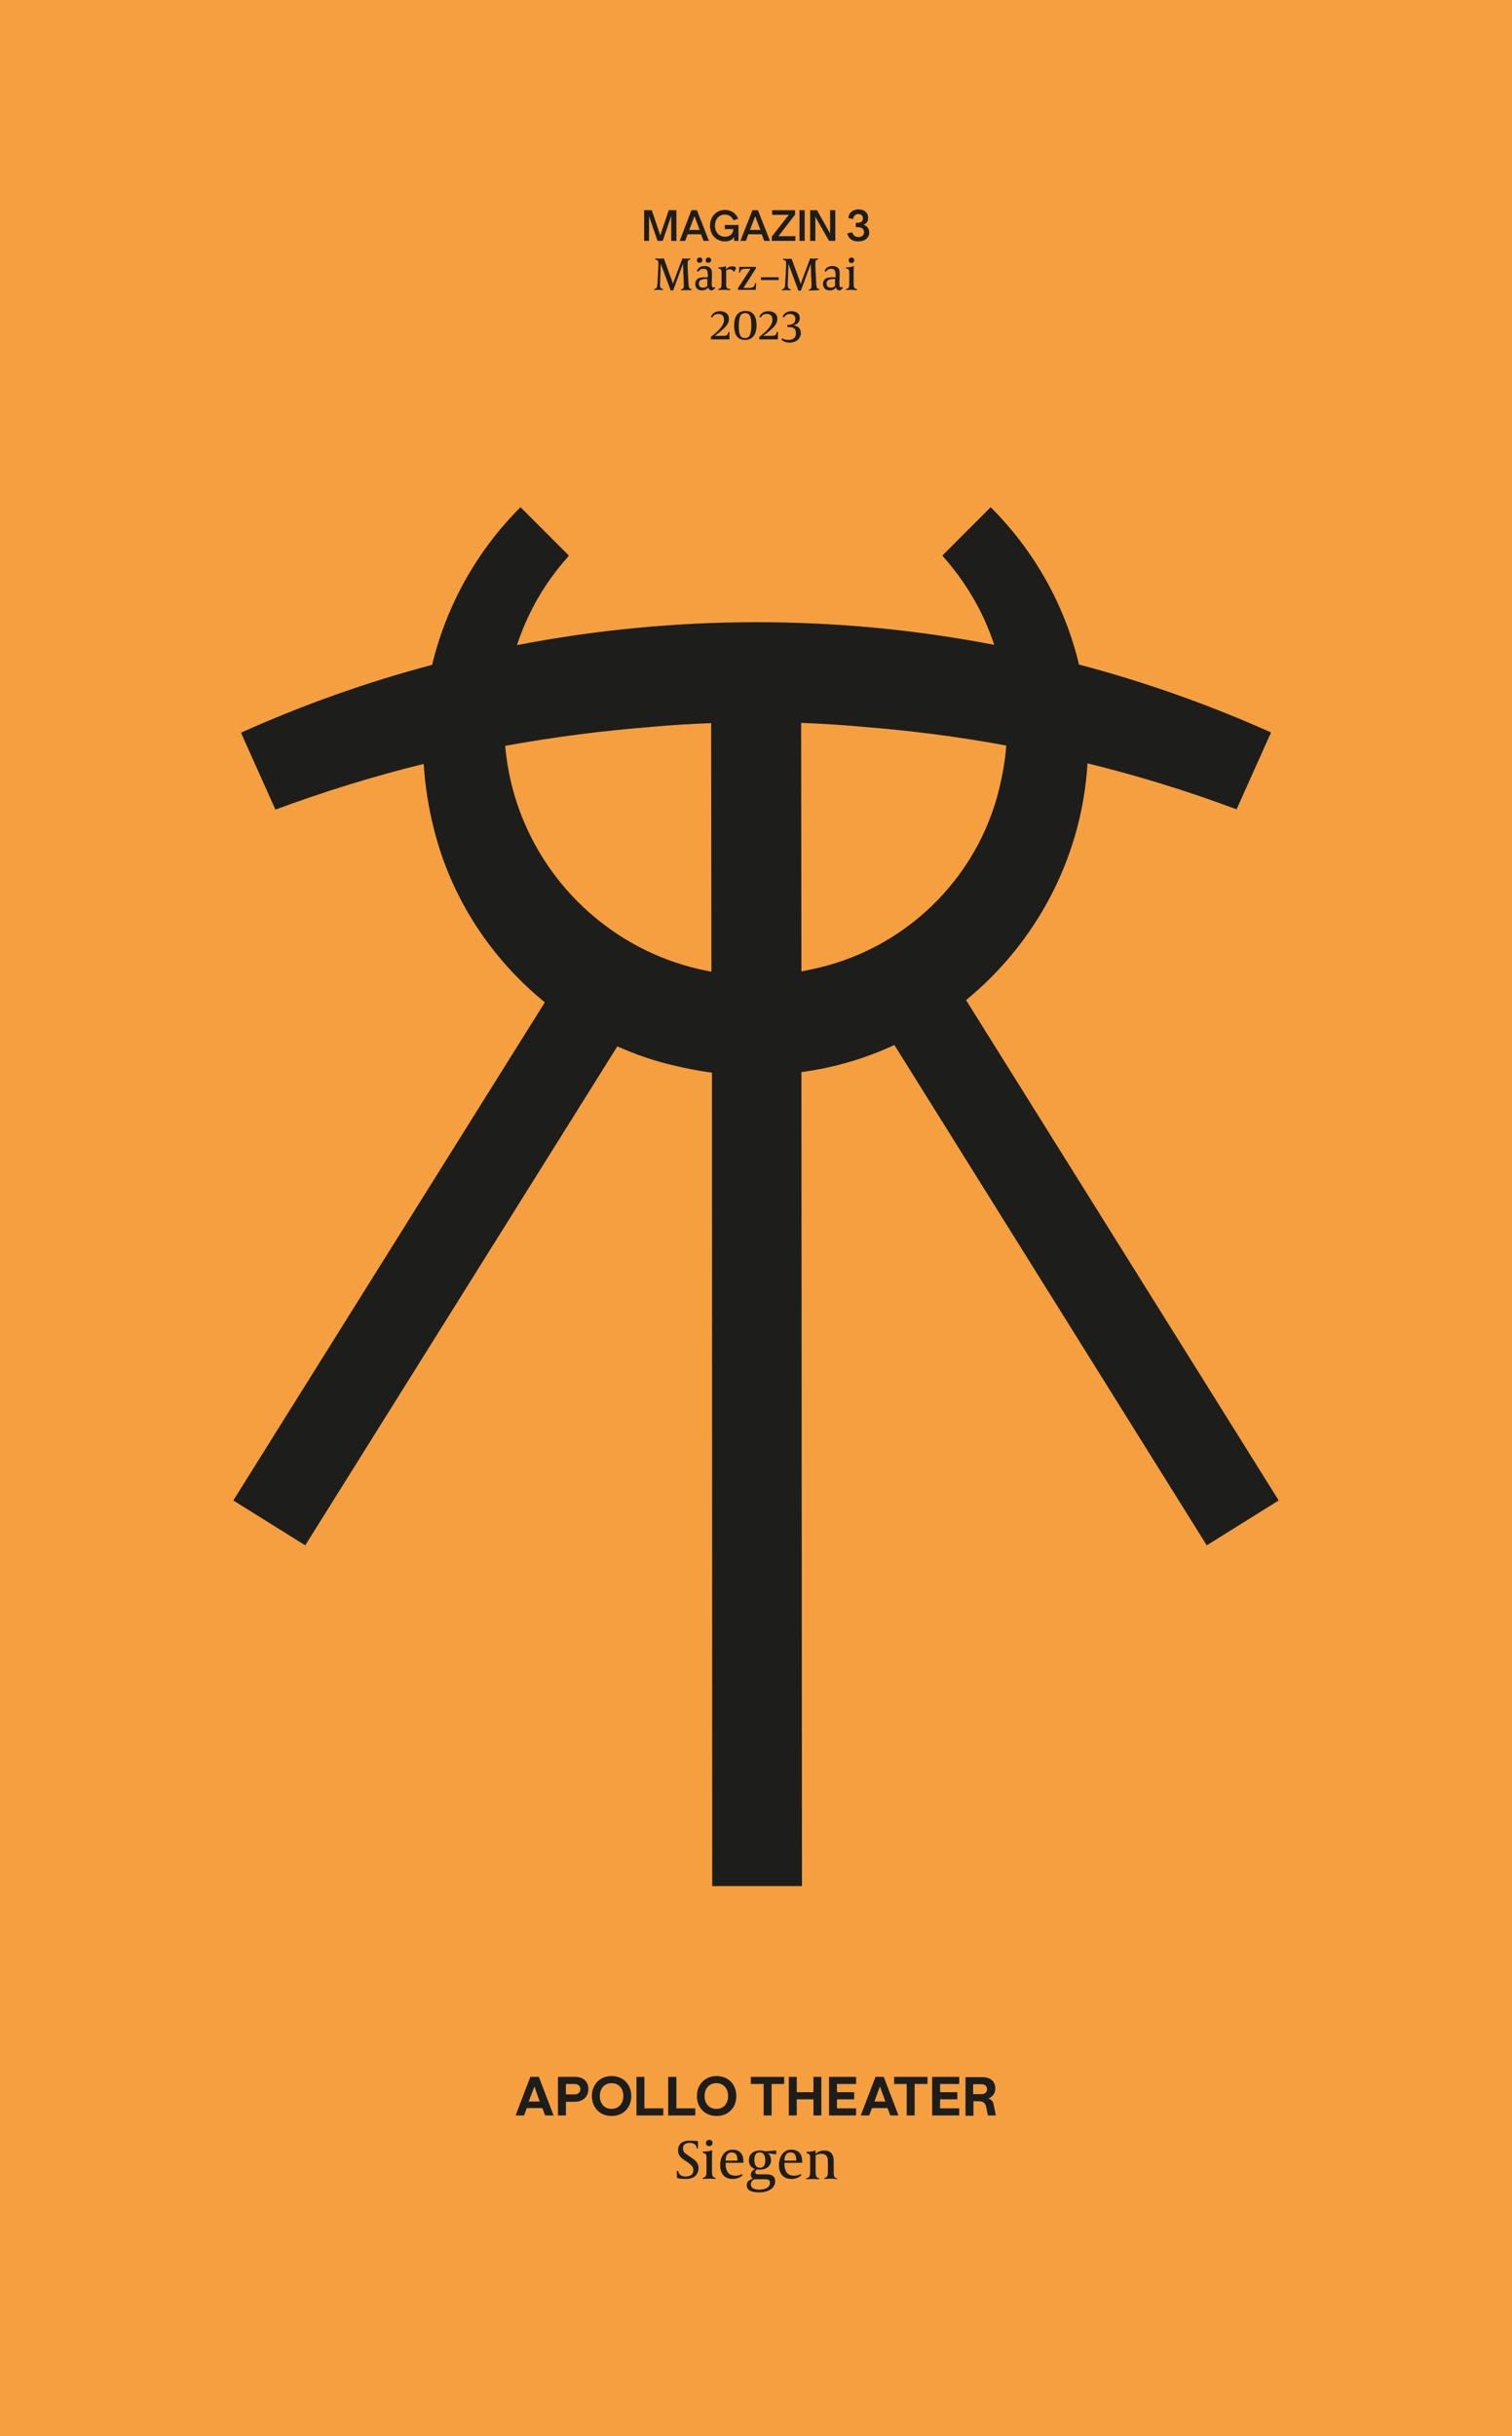 <?xml version="1.0" encoding="utf-8"?>
<!-- Generator: Adobe Illustrator 26.3.1, SVG Export Plug-In . SVG Version: 6.00 Build 0)  -->
<svg version="1.1" id="Ebene_1" xmlns="http://www.w3.org/2000/svg" xmlns:xlink="http://www.w3.org/1999/xlink" x="0px" y="0px"
	 viewBox="0 0 552.8 890.1" style="enable-background:new 0 0 552.8 890.1;" xml:space="preserve">
<style type="text/css">
	.st0{clip-path:url(#SVGID_00000142134423355748325290000005629056570560243603_);fill:#FDEF6F;}
	.st1{clip-path:url(#SVGID_00000142134423355748325290000005629056570560243603_);}
	.st2{clip-path:url(#SVGID_00000160174485015363862350000015622076253824340645_);fill:#1D1D1B;}
	.st3{opacity:0.25;clip-path:url(#SVGID_00000149358240255338808630000008097094403305168007_);}
	.st4{opacity:0.5;clip-path:url(#SVGID_00000083777329216082632450000014841986901024953764_);}
	.st5{opacity:0.5;clip-path:url(#SVGID_00000037677556939711604880000008411473045474252698_);}
	.st6{clip-path:url(#SVGID_00000142134423355748325290000005629056570560243603_);fill:#1D1D1B;}
	.st7{clip-path:url(#SVGID_00000119109336724628072080000008314029184625503635_);fill:#1D1D1B;}
	.st8{clip-path:url(#SVGID_00000156555251012318476420000015132137797878791082_);fill:#A4BDE4;}
	.st9{clip-path:url(#SVGID_00000156555251012318476420000015132137797878791082_);}
	.st10{clip-path:url(#SVGID_00000037689282125209236040000007683812487389227966_);fill:#1D1D1B;}
	.st11{opacity:0.25;clip-path:url(#SVGID_00000023260325824567104600000013885125152940477588_);}
	.st12{opacity:0.5;clip-path:url(#SVGID_00000072991651810272329600000002631817102962278022_);}
	.st13{opacity:0.5;clip-path:url(#SVGID_00000071533738310365393710000011521994424741975965_);}
	.st14{clip-path:url(#SVGID_00000070117052900160688860000000803306167035860905_);fill:#1D1D1B;}
	.st15{clip-path:url(#SVGID_00000156555251012318476420000015132137797878791082_);fill:#1D1D1B;}
	.st16{clip-path:url(#SVGID_00000145757611107358469820000009803384940763067794_);fill:#1D1D1B;}
	.st17{clip-path:url(#SVGID_00000018226689443455742780000007996509470130221463_);fill:#F59F40;}
	.st18{clip-path:url(#SVGID_00000018226689443455742780000007996509470130221463_);}
	.st19{clip-path:url(#SVGID_00000173865845390961760670000004896625998333912225_);fill:#1D1D1B;}
	.st20{opacity:0.25;clip-path:url(#SVGID_00000041267308613499436460000014527964229199917482_);}
	.st21{opacity:0.5;clip-path:url(#SVGID_00000062165317157480012630000012357019130824045196_);}
	.st22{opacity:0.5;clip-path:url(#SVGID_00000173130458995035861780000017674897906951697815_);}
	.st23{clip-path:url(#SVGID_00000146459244742958886570000003526463514305194895_);fill:#1D1D1B;}
	.st24{clip-path:url(#SVGID_00000018226689443455742780000007996509470130221463_);fill:#1D1D1B;}
	.st25{clip-path:url(#SVGID_00000066493604357891898120000012967396787132790409_);fill:#1D1D1B;}
	.st26{clip-path:url(#SVGID_00000103985294690095362170000002571356229795471537_);fill:#4AB9AB;}
	.st27{clip-path:url(#SVGID_00000103985294690095362170000002571356229795471537_);}
	.st28{clip-path:url(#SVGID_00000100362080944172001550000017888200439929163138_);fill:#1D1D1B;}
	.st29{opacity:0.25;clip-path:url(#SVGID_00000034064268656718743500000003554935456450103211_);}
	.st30{opacity:0.5;clip-path:url(#SVGID_00000133494229286711181310000007674824013765644217_);}
	.st31{opacity:0.5;clip-path:url(#SVGID_00000022541225504352965770000009941348295925119374_);}
	.st32{clip-path:url(#SVGID_00000117665239387783782150000013669446530812113834_);fill:#1D1D1B;}
	.st33{clip-path:url(#SVGID_00000103985294690095362170000002571356229795471537_);fill:#1D1D1B;}
	.st34{clip-path:url(#SVGID_00000052103554164787870510000002060475460798098865_);fill:#1D1D1B;}
</style>
<g>
	<defs>
		<rect id="SVGID_00000060730158784890136080000010628166474539310211_" x="-0.7" y="0" width="554.2" height="890.1"/>
	</defs>
	<clipPath id="SVGID_00000116945385043495096360000005382252819640953017_">
		<use xlink:href="#SVGID_00000060730158784890136080000010628166474539310211_"  style="overflow:visible;"/>
	</clipPath>
	
		<rect x="-0.7" y="0" style="clip-path:url(#SVGID_00000116945385043495096360000005382252819640953017_);fill:#F59F40;" width="554.2" height="890.1"/>
	<g style="clip-path:url(#SVGID_00000116945385043495096360000005382252819640953017_);">
		<defs>
			<rect id="SVGID_00000023274668296566126920000000326983336352937915_" x="11.6" y="108.4" width="529.5" height="672.1"/>
		</defs>
		<clipPath id="SVGID_00000030462866177269819470000007345259949755540874_">
			<use xlink:href="#SVGID_00000023274668296566126920000000326983336352937915_"  style="overflow:visible;"/>
		</clipPath>
		<path style="clip-path:url(#SVGID_00000030462866177269819470000007345259949755540874_);fill:#1D1D1B;" d="M353.2,365.4
			c25.4-20.8,42.3-51.7,44.4-86.5c18.4,4.5,36.6,10.1,54.5,16.8l12.6-28.1c-22.8-10.2-46.3-18.5-70.2-24.8
			c-5.2-21.6-16.2-41.4-32.3-57.5L344.5,203c8.4,9.3,15,20.4,19,32.6c-57.6-11.1-116.9-11-174.5,0.1c4-12.1,10.4-23.1,18.7-32.3
			c0.2-0.2,0.2-0.5,0-0.7l-17.4-17.4c-16.1,16.1-27.1,36-32.3,57.6c-23.8,6.3-47.2,14.6-69.9,24.8l12.6,28.1
			c17.8-6.6,35.9-12.2,54.2-16.7c0.5,7.8,1.7,15.7,3.7,23.6c6.3,25.4,20.9,47.5,40.6,63.5L85.3,548.2l26.3,16.4l114.1-182.3
			c5.9,2.6,11.9,4.8,18.3,6.4c5.5,1.4,10.9,2.5,16.3,3.2l0.1,297.2l32.8,0L293,391.7c12-1.6,23.4-5,34-9.9l114.2,182.8l26.3-16.4
			L353.2,365.4z M260.1,355c-40.5-7.2-71.8-40.9-75.4-82.5c17.6-3.2,35.4-5.5,53.2-6.9c7.3-0.7,14.7-1.1,22.1-1.4l0.1,90.7V355z
			 M302.7,352.7c-3.2,0.9-6.5,1.6-9.7,2.2v-0.2l-0.1-90.6c7.3,0.3,14.6,0.7,22,1.4c17.7,1.4,35.4,3.6,53,6.9
			c-0.5,6.6-1.8,13.4-3.8,20.3C355.3,321.9,331.9,344.6,302.7,352.7"/>
	</g>
	<g style="clip-path:url(#SVGID_00000116945385043495096360000005382252819640953017_);">
		<defs>
			<rect id="SVGID_00000080916504297526993600000001913922414373244858_" x="11.6" y="108.4" width="529.5" height="672.1"/>
		</defs>
		<clipPath id="SVGID_00000071552974502118092000000007895131032333509542_">
			<use xlink:href="#SVGID_00000080916504297526993600000001913922414373244858_"  style="overflow:visible;"/>
		</clipPath>
		<g style="opacity:0.25;clip-path:url(#SVGID_00000071552974502118092000000007895131032333509542_);">
			<g>
				<defs>
					<rect id="SVGID_00000115492754979318022550000002766459257164037560_" x="504" y="346.2" width="37.1" height="434.3"/>
				</defs>
				<clipPath id="SVGID_00000013187091208463070460000009015074509806030475_">
					<use xlink:href="#SVGID_00000115492754979318022550000002766459257164037560_"  style="overflow:visible;"/>
				</clipPath>
			</g>
		</g>
		<g style="opacity:0.25;clip-path:url(#SVGID_00000071552974502118092000000007895131032333509542_);">
			<g>
				<defs>
					<rect id="SVGID_00000023258409530402465610000002069225647553880706_" x="466.8" y="346.2" width="37.1" height="434.3"/>
				</defs>
				<clipPath id="SVGID_00000015328946160787074980000012567722460298093234_">
					<use xlink:href="#SVGID_00000023258409530402465610000002069225647553880706_"  style="overflow:visible;"/>
				</clipPath>
			</g>
		</g>
		<g style="opacity:0.25;clip-path:url(#SVGID_00000071552974502118092000000007895131032333509542_);">
			<g>
				<defs>
					<rect id="SVGID_00000029019531006883390830000009621955276310051741_" x="85.4" y="108.3" width="381.4" height="38.4"/>
				</defs>
				<clipPath id="SVGID_00000150813678813950060580000001612713056594535565_">
					<use xlink:href="#SVGID_00000029019531006883390830000009621955276310051741_"  style="overflow:visible;"/>
				</clipPath>
			</g>
		</g>
		<g style="opacity:0.25;clip-path:url(#SVGID_00000071552974502118092000000007895131032333509542_);">
			<g>
				<defs>
					<rect id="SVGID_00000088095673798038999600000015438629649897575323_" x="85.4" y="146.8" width="381.4" height="38.4"/>
				</defs>
				<clipPath id="SVGID_00000122703370883148070590000016305880798852898720_">
					<use xlink:href="#SVGID_00000088095673798038999600000015438629649897575323_"  style="overflow:visible;"/>
				</clipPath>
			</g>
		</g>
		<g style="opacity:0.25;clip-path:url(#SVGID_00000071552974502118092000000007895131032333509542_);">
			<g>
				<defs>
					<rect id="SVGID_00000181054825646523887910000000150467107457952922_" x="85.4" y="688.6" width="381.4" height="36.8"/>
				</defs>
				<clipPath id="SVGID_00000144322925357021204540000015548420449173705131_">
					<use xlink:href="#SVGID_00000181054825646523887910000000150467107457952922_"  style="overflow:visible;"/>
				</clipPath>
			</g>
		</g>
		<g style="opacity:0.25;clip-path:url(#SVGID_00000071552974502118092000000007895131032333509542_);">
			<g>
				<defs>
					<rect id="SVGID_00000163779885195075316210000007677316249313679541_" x="85.4" y="725.4" width="381.4" height="36.8"/>
				</defs>
				<clipPath id="SVGID_00000164499215572740671300000015146992549386850953_">
					<use xlink:href="#SVGID_00000163779885195075316210000007677316249313679541_"  style="overflow:visible;"/>
				</clipPath>
			</g>
		</g>
		<g style="opacity:0.25;clip-path:url(#SVGID_00000071552974502118092000000007895131032333509542_);">
			<g>
				<defs>
					<rect id="SVGID_00000132052556555696582940000002423214187650857881_" x="85.4" y="762.1" width="381.4" height="18.4"/>
				</defs>
				<clipPath id="SVGID_00000079484077912856416560000012622240498374946446_">
					<use xlink:href="#SVGID_00000132052556555696582940000002423214187650857881_"  style="overflow:visible;"/>
				</clipPath>
			</g>
		</g>
		<g style="opacity:0.25;clip-path:url(#SVGID_00000071552974502118092000000007895131032333509542_);">
			<g>
				<defs>
					<rect id="SVGID_00000122693419505050805650000015221174650143480743_" x="85.4" y="355" width="381.4" height="36.8"/>
				</defs>
				<clipPath id="SVGID_00000103266542081993935450000003188502459251845278_">
					<use xlink:href="#SVGID_00000122693419505050805650000015221174650143480743_"  style="overflow:visible;"/>
				</clipPath>
			</g>
		</g>
	</g>
	<g style="clip-path:url(#SVGID_00000116945385043495096360000005382252819640953017_);">
		<defs>
			<rect id="SVGID_00000057832337519104635530000008763645117079391140_" x="11.6" y="108.4" width="529.5" height="672.1"/>
		</defs>
		<clipPath id="SVGID_00000137114980987247758290000017686376507404466579_">
			<use xlink:href="#SVGID_00000057832337519104635530000008763645117079391140_"  style="overflow:visible;"/>
		</clipPath>
		<g style="opacity:0.5;clip-path:url(#SVGID_00000137114980987247758290000017686376507404466579_);">
			<g>
				<defs>
					<rect id="SVGID_00000163064118271952552110000008086906076786343817_" x="469.4" y="689.1" width="9.5" height="91.5"/>
				</defs>
				<clipPath id="SVGID_00000130615403536313939210000016326655601505989272_">
					<use xlink:href="#SVGID_00000163064118271952552110000008086906076786343817_"  style="overflow:visible;"/>
				</clipPath>
			</g>
		</g>
		<g style="opacity:0.5;clip-path:url(#SVGID_00000137114980987247758290000017686376507404466579_);">
			<g>
				<defs>
					<rect id="SVGID_00000077309254113913094350000013048590061108953737_" x="466.8" y="341.5" width="74.3" height="9.5"/>
				</defs>
				<clipPath id="SVGID_00000121990183480038432600000008974824450782694274_">
					<use xlink:href="#SVGID_00000077309254113913094350000013048590061108953737_"  style="overflow:visible;"/>
				</clipPath>
			</g>
		</g>
		<g style="opacity:0.5;clip-path:url(#SVGID_00000137114980987247758290000017686376507404466579_);">
			<g>
				<defs>
					<rect id="SVGID_00000162316389329871272910000008111608567251131832_" x="469.4" y="108.3" width="9.5" height="76.9"/>
				</defs>
				<clipPath id="SVGID_00000029013503436223056820000006773003185368933800_">
					<use xlink:href="#SVGID_00000162316389329871272910000008111608567251131832_"  style="overflow:visible;"/>
				</clipPath>
			</g>
		</g>
	</g>
	<g style="clip-path:url(#SVGID_00000116945385043495096360000005382252819640953017_);">
		<defs>
			<rect id="SVGID_00000161619283476875586030000017302512526938494359_" x="11.6" y="108.4" width="529.5" height="672.1"/>
		</defs>
		<clipPath id="SVGID_00000066496204004577138040000015832261265589741226_">
			<use xlink:href="#SVGID_00000161619283476875586030000017302512526938494359_"  style="overflow:visible;"/>
		</clipPath>
		<g style="opacity:0.5;clip-path:url(#SVGID_00000066496204004577138040000015832261265589741226_);">
			<g>
				<defs>
					<rect id="SVGID_00000116198744076044087150000003935565053345178815_" x="469.4" y="355" width="9.5" height="36.8"/>
				</defs>
				<clipPath id="SVGID_00000147908180556448930150000007402287362767685769_">
					<use xlink:href="#SVGID_00000116198744076044087150000003935565053345178815_"  style="overflow:visible;"/>
				</clipPath>
			</g>
		</g>
	</g>
	<g style="clip-path:url(#SVGID_00000116945385043495096360000005382252819640953017_);">
		<defs>
			<rect id="SVGID_00000000940780199494170010000008792408102608832692_" x="-0.7" y="0" width="554.2" height="890.1"/>
		</defs>
		<clipPath id="SVGID_00000137102982141686602920000012900895741894910904_">
			<use xlink:href="#SVGID_00000000940780199494170010000008792408102608832692_"  style="overflow:visible;"/>
		</clipPath>
		<path style="clip-path:url(#SVGID_00000137102982141686602920000012900895741894910904_);fill:#1D1D1B;" d="M292.8,121.7
			c0-2.1-1.7-2.8-2.9-2.8c1.1-0.2,2.5-0.9,2.5-2.7c0-1.7-1.4-2.5-3-2.5c-2,0-2.9,1.1-3.3,2l0.5,0.3c0.4-0.6,1-1.3,2.2-1.3
			c1.5,0,2,1,2,1.8c0,1.8-1.4,2.2-2.7,2.2h-0.2v0.8c0.2,0,0.4,0,0.7,0c1.8,0,2.4,0.9,2.4,2.2c0,1-0.3,2.5-2.8,2.5
			c-1,0-1.8-0.3-2.2-0.6l-0.3,0.5c0.4,0.4,1.3,1.1,3.2,1.1C292.5,124.9,292.8,122.4,292.8,121.7 M284.5,121.3H284
			c0,0.2-0.1,0.6-0.4,1c-0.3,0.4-1,0.4-1.9,0.4h-2.7c0.9-0.6,1.9-1.4,2.7-2.1c1.4-1.3,2.5-2.3,2.5-4.1c0-1.9-1.5-2.8-3.2-2.8
			c-1.7,0-2.8,0.7-3.4,2l0.5,0.3c0.4-0.6,0.9-1.3,2.2-1.3c1.2,0,2.1,0.5,2.1,2.1c0,0.8-0.2,1.5-0.8,2.4c-1.1,1.6-2.9,3-4,3.9v0.9
			h6.8v-0.4C284.4,122.1,284.5,121.3,284.5,121.3 M274.7,119c0,0.7-0.1,2.1-0.4,3.1c-0.3,0.9-0.9,1.4-2,1.4c-1.6,0-2.2-1.2-2.2-4.6
			c0-0.7,0.1-2.1,0.4-3.1c0.3-0.9,0.9-1.4,2-1.4C274.1,114.4,274.7,115.6,274.7,119 M276.6,118.9c0-2.2-0.5-5.3-4-5.3
			c-3.9,0-4.2,3.7-4.2,5.3c0,2.2,0.5,5.3,4,5.3C276.2,124.2,276.6,120.5,276.6,118.9 M266.7,121.3h-0.4c0,0.2-0.1,0.6-0.4,1
			c-0.3,0.4-1,0.4-1.9,0.4h-2.7c0.9-0.6,1.9-1.4,2.7-2.1c1.4-1.3,2.5-2.3,2.5-4.1c0-1.9-1.5-2.8-3.2-2.8c-1.7,0-2.8,0.7-3.4,2
			l0.5,0.3c0.4-0.6,0.9-1.3,2.2-1.3c1.2,0,2.1,0.5,2.1,2.1c0,0.8-0.2,1.5-0.8,2.4c-1.1,1.6-2.9,3-4,3.9v0.9h6.8v-0.4
			C266.6,122.1,266.7,121.3,266.7,121.3"/>
		<path style="clip-path:url(#SVGID_00000137102982141686602920000012900895741894910904_);fill:#1D1D1B;" d="M313.3,106v-0.4
			c-0.2,0-0.6-0.1-0.8-0.3c-0.3-0.3-0.4-0.6-0.4-2v-2.5c0-1.3,0-2.8,0.1-3.5l-0.1-0.1c-0.2,0.1-0.5,0.2-0.9,0.3
			c-0.7,0.2-1.7,0.2-1.9,0.2v0.4c0.2,0,0.7,0,1,0.4c0.2,0.3,0.2,0.7,0.2,1.9v2.3c0,1.6,0,2.1-0.3,2.5c-0.3,0.3-0.6,0.4-0.9,0.4v0.4
			c0,0,1-0.1,2-0.1C312.5,106,313.3,106,313.3,106 M312.3,95.1c0-0.6-0.4-1-1-1c-0.6,0-1,0.4-1,1c0,0.6,0.4,1,1,1
			C311.9,96.1,312.3,95.7,312.3,95.1 M305.2,104.6c0,0-0.5,0.5-1.5,0.5c-0.8,0-1.5-0.4-1.5-1.5c0-0.6,0.2-1.1,0.9-1.4
			c0.7-0.3,2.1-0.3,2.2-0.3V104.6z M308.2,105.2l-0.2-0.3c0,0-0.2,0.1-0.4,0.1c-0.6,0-0.7-0.5-0.7-1.2c0-1.7,0.1-2.3,0.1-3.3
			c0-1,0-1.7-0.3-2.2c-0.4-0.6-1.1-1.1-2.4-1.1c-2.1,0-2.7,1.4-2.8,1.8l0.5,0.3c0.4-0.8,1.2-1.1,1.8-1.1c0.8,0,1.2,0.2,1.4,0.6
			c0.2,0.4,0.3,0.9,0.3,1.8v0.7c-1.1,0-2.2,0-3,0.2c-1.3,0.4-1.6,1.5-1.6,2.3c0,0.5,0.2,2.3,2.5,2.3c1.6,0,2.3-1.1,2.3-1.1
			c0,0.3,0.2,1.1,1.2,1.1C307.2,106.1,307.7,105.8,308.2,105.2 M299.5,106v-0.4c-0.6-0.1-0.8-0.4-0.8-0.4c-0.2-0.3-0.2-0.8-0.3-1.9
			l-0.3-6c0-0.4,0-0.8,0-1.1c0-0.5,0.1-0.8,0.2-1c0.2-0.3,0.5-0.3,0.8-0.4v-0.4c0,0-0.5,0.1-1.6,0.1c-0.7,0-1.3-0.1-1.3-0.1L293,103
			c-0.1,0.4-0.3,0.8-0.3,0.8s-0.1-0.4-0.2-0.8l-3.1-8.5c0,0-0.6,0.1-1.4,0.1c-0.8,0-1.7-0.1-1.7-0.1v0.4c0.5,0.1,0.8,0.3,0.9,0.4
			c0.1,0.2,0.2,0.4,0.2,0.9c0,0.2,0,1.1,0,1.3l-0.3,5.6c-0.1,1.4-0.1,1.9-0.4,2.2c-0.3,0.3-0.6,0.4-0.8,0.4v0.4c0,0,0.7-0.1,1.6-0.1
			c0.8,0,1.6,0.1,1.6,0.1v-0.4c-0.6-0.1-0.8-0.4-0.9-0.5c-0.2-0.3-0.2-0.9-0.2-1.2c0-0.3,0.3-7.7,0.3-7.7c0,0.1,0.1,0.4,0.3,1
			l3.3,8.9h0.9l3.3-8.9c0.2-0.5,0.3-1,0.3-1s0.3,7.6,0.3,7.8c0,0.4,0,1-0.2,1.3c-0.3,0.3-0.6,0.4-0.8,0.4v0.4c0,0,0.9-0.1,1.9-0.1
			C298.6,106,299.5,106,299.5,106 M284.7,101.3h-6.5v1h6.5V101.3z M276.5,103.5H276c0,0.6-0.2,1-0.5,1.2c-0.3,0.4-0.9,0.5-1.8,0.5
			h-1.9l4.6-7.2v-0.5h-6.1v0.3c0,0.8-0.1,1.8-0.1,1.8h0.4c0-0.4,0.2-0.8,0.4-1c0.3-0.3,0.7-0.4,1.7-0.4h1.7l-4.6,7.1v0.6h6.5v-0.4
			C276.4,104.1,276.5,103.5,276.5,103.5 M269.1,98v-0.2c-0.2-0.2-0.6-0.5-1.4-0.5c-1.3,0-2,0.8-2.3,1.1v-1.1l-0.1-0.1
			c0,0-0.3,0.2-0.9,0.3c-1.1,0.2-1.8,0.2-1.8,0.2v0.4c0.2,0,0.7,0,1,0.4c0.2,0.3,0.2,0.7,0.2,1.9v2.3c0,1.6,0,2.1-0.3,2.5
			c-0.3,0.3-0.6,0.4-0.9,0.4v0.4c0,0,1.2-0.1,2.2-0.1c1.1,0,2.2,0.1,2.2,0.1v-0.4c-0.3,0-1-0.1-1.3-0.5c-0.2-0.3-0.2-0.7-0.2-1.9
			v-4.4c0,0,0.5-0.4,1.3-0.4c0.9,0,1.3,0.6,1.4,0.8h0.3L269.1,98z M256.8,95c0-0.6-0.4-0.9-1-0.9c-0.6,0-1,0.4-1,1
			c0,0.6,0.4,0.9,1,0.9C256.4,96,256.8,95.6,256.8,95 M260,95c0-0.6-0.4-0.9-1-0.9c-0.6,0-1,0.4-1,1c0,0.6,0.4,0.9,1,0.9
			C259.6,96,260,95.6,260,95 M258.5,104.6c0,0-0.5,0.5-1.5,0.5c-0.9,0-1.5-0.4-1.5-1.5c0-0.6,0.2-1.1,0.9-1.4
			c0.7-0.3,2.1-0.3,2.2-0.3V104.6z M261.5,105.2l-0.2-0.3c0,0-0.2,0.1-0.4,0.1c-0.6,0-0.7-0.5-0.7-1.2c0-1.7,0.1-2.3,0.1-3.3
			c0-1,0-1.7-0.3-2.2c-0.4-0.6-1.1-1.1-2.4-1.1c-2.1,0-2.7,1.4-2.8,1.8l0.5,0.3c0.4-0.8,1.2-1.1,1.8-1.1c0.8,0,1.2,0.2,1.4,0.6
			c0.2,0.4,0.3,0.9,0.3,1.8v0.7c-1.1,0-2.2,0-3,0.2c-1.3,0.4-1.6,1.5-1.6,2.3c0,0.5,0.2,2.3,2.5,2.3c1.6,0,2.3-1.1,2.3-1.1
			c0,0.3,0.2,1.1,1.2,1.1C260.5,106.1,261,105.8,261.5,105.2 M252.8,106v-0.4c-0.6-0.1-0.8-0.4-0.8-0.4c-0.2-0.3-0.2-0.8-0.3-1.9
			l-0.3-6c0-0.4,0-0.8,0-1.1c0-0.5,0.1-0.8,0.2-1c0.2-0.3,0.5-0.3,0.8-0.4v-0.4c0,0-0.5,0.1-1.6,0.1c-0.7,0-1.3-0.1-1.3-0.1
			l-3.2,8.5c-0.1,0.4-0.3,0.8-0.3,0.8s-0.1-0.4-0.2-0.8l-3.1-8.5c0,0-0.6,0.1-1.4,0.1c-0.8,0-1.7-0.1-1.7-0.1v0.4
			c0.5,0.1,0.8,0.3,0.9,0.4c0.1,0.2,0.2,0.4,0.2,0.9c0,0.2,0,1.1,0,1.3l-0.3,5.6c-0.1,1.4-0.1,1.9-0.4,2.2c-0.3,0.3-0.6,0.4-0.8,0.4
			v0.4c0,0,0.7-0.1,1.6-0.1c0.8,0,1.6,0.1,1.6,0.1v-0.4c-0.6-0.1-0.8-0.4-0.9-0.5c-0.2-0.3-0.2-0.9-0.2-1.2c0-0.3,0.3-7.7,0.3-7.7
			c0,0.1,0.1,0.4,0.3,1l3.3,8.9h0.9l3.3-8.9c0.2-0.5,0.3-1,0.3-1s0.3,7.6,0.3,7.8c0,0.4,0,1-0.2,1.3c-0.3,0.3-0.6,0.4-0.8,0.4v0.4
			c0,0,0.9-0.1,1.9-0.1C251.9,106,252.8,106,252.8,106"/>
		<path style="clip-path:url(#SVGID_00000137102982141686602920000012900895741894910904_);fill:#1D1D1B;" d="M315.7,82.1
			c1.1-0.4,1.7-1.2,1.7-2.5c0-1.9-1.4-3.1-3.5-3.1s-3.6,1.2-3.7,3.2l1.7,0.3c0.2-1.1,0.9-1.8,1.9-1.8c1,0,1.7,0.6,1.7,1.6
			c0,1-0.7,1.6-2,1.6h-0.6V83h0.7c1.4,0,2.3,0.6,2.3,1.8c0,1.1-0.8,1.8-2,1.8c-1.2,0-2-0.6-2.3-1.7l-1.8,0.3c0.3,1.9,1.7,3,4,3
			c2.4,0,4-1.3,4-3.2C317.8,83.5,317,82.5,315.7,82.1 M303.5,85.3l-4.8-8.5h-2.5V88h1.9v-8.8l5,8.8h2.3V76.8h-1.9V85.3z M294.2,76.8
			h-1.9V88h1.9V76.8z M290.7,78.4v-1.6h-8.4v1.7h6.1l-6.2,7.9V88h8.6v-1.7h-6.2L290.7,78.4z M276.1,79l1.9,5h-3.8L276.1,79z
			 M281.5,88l-4.4-11.2h-2L270.7,88h2l0.9-2.4h4.9l0.9,2.4H281.5z M264.7,83.7h3.4c0,1.7-1.3,2.8-3,2.8c-2.2,0-3.7-1.7-3.7-4
			c0-2.5,1.5-4.1,3.6-4.1c1.5,0,2.6,0.8,3.2,2.1l1.7-0.6c-0.8-1.9-2.5-3.2-4.8-3.2c-3.2,0-5.5,2.4-5.5,5.8c0,3.5,2.5,5.7,5.4,5.7
			c1.6,0,2.7-0.5,3.4-1.6V88h1.6v-5.8h-5V83.7z M253.9,79l1.9,5H252L253.9,79z M259.2,88l-4.4-11.2h-2L248.5,88h2l0.9-2.4h4.9
			l0.9,2.4H259.2z M241.4,86l-3.1-9.2h-2.8V88h1.8v-9l3.1,9h1.9l3.1-9.1V88h1.9V76.8h-2.8L241.4,86z"/>
	</g>
	<path style="clip-path:url(#SVGID_00000116945385043495096360000005382252819640953017_);fill:#1D1D1B;" d="M195.4,762.3l1.9,5.5
		h-4L195.4,762.3z M193.9,758.8l-5.4,14.1h3.1l1-2.7h5.7l1,2.7h3.1l-5.4-14.1H193.9z"/>
	<g style="clip-path:url(#SVGID_00000116945385043495096360000005382252819640953017_);">
		<defs>
			<rect id="SVGID_00000133514987323735743500000002589081141312617090_" x="188.5" y="748.3" width="175.8" height="52.6"/>
		</defs>
		<clipPath id="SVGID_00000132090199639924324140000007603972078386520725_">
			<use xlink:href="#SVGID_00000133514987323735743500000002589081141312617090_"  style="overflow:visible;"/>
		</clipPath>
		<path style="clip-path:url(#SVGID_00000132090199639924324140000007603972078386520725_);fill:#1D1D1B;" d="M210.3,758.8
			c3,0,4.8,1.8,4.8,4.4c0,2.8-1.9,4.7-5,4.7h-3.2v5H204v-14.1H210.3z M210.1,765.2c1.3,0,2.1-0.8,2.1-1.9c0-1.1-0.8-1.9-2.1-1.9
			h-3.2v3.8H210.1z"/>
		<path style="clip-path:url(#SVGID_00000132090199639924324140000007603972078386520725_);fill:#1D1D1B;" d="M216.4,765.8
			c0-4.3,3-7.3,7.2-7.3c4.2,0,7.2,3,7.2,7.3c0,4.3-3,7.3-7.2,7.3C219.4,773.1,216.4,770.1,216.4,765.8 M227.9,765.8
			c0-2.8-1.7-4.7-4.3-4.7c-2.6,0-4.3,1.9-4.3,4.7c0,2.8,1.7,4.7,4.3,4.7C226.2,770.5,227.9,768.5,227.9,765.8"/>
		<polygon style="clip-path:url(#SVGID_00000132090199639924324140000007603972078386520725_);fill:#1D1D1B;" points="235.6,770.3 
			242.5,770.3 242.5,772.9 232.7,772.9 232.7,758.8 235.6,758.8 		"/>
		<polygon style="clip-path:url(#SVGID_00000132090199639924324140000007603972078386520725_);fill:#1D1D1B;" points="247.3,770.3 
			254.2,770.3 254.2,772.9 244.3,772.9 244.3,758.8 247.3,758.8 		"/>
		<path style="clip-path:url(#SVGID_00000132090199639924324140000007603972078386520725_);fill:#1D1D1B;" d="M254.8,765.8
			c0-4.3,3-7.3,7.2-7.3c4.2,0,7.2,3,7.2,7.3c0,4.3-3,7.3-7.2,7.3C257.8,773.1,254.8,770.1,254.8,765.8 M266.2,765.8
			c0-2.8-1.7-4.7-4.3-4.7c-2.6,0-4.3,1.9-4.3,4.7c0,2.8,1.7,4.7,4.3,4.7C264.6,770.5,266.2,768.5,266.2,765.8"/>
		<polygon style="clip-path:url(#SVGID_00000132090199639924324140000007603972078386520725_);fill:#1D1D1B;" points="286.7,758.8 
			286.7,761.4 282.1,761.4 282.1,772.9 279.2,772.9 279.2,761.4 274.5,761.4 274.5,758.8 		"/>
		<polygon style="clip-path:url(#SVGID_00000132090199639924324140000007603972078386520725_);fill:#1D1D1B;" points="297.4,758.8 
			300.3,758.8 300.3,772.9 297.4,772.9 297.4,767 291.3,767 291.3,772.9 288.4,772.9 288.4,758.8 291.3,758.8 291.3,764.4 
			297.4,764.4 		"/>
		<polygon style="clip-path:url(#SVGID_00000132090199639924324140000007603972078386520725_);fill:#1D1D1B;" points="313,761.4 
			306,761.4 306,764.4 312.3,764.4 312.3,767 306,767 306,770.3 313,770.3 313,772.9 303.1,772.9 303.1,758.8 313,758.8 		"/>
		<path style="clip-path:url(#SVGID_00000132090199639924324140000007603972078386520725_);fill:#1D1D1B;" d="M325.5,772.9l-1-2.7
			h-5.7l-1,2.7h-3.1l5.4-14.1h3l5.4,14.1H325.5z M319.7,767.8h4l-2-5.5L319.7,767.8z"/>
		<polygon style="clip-path:url(#SVGID_00000132090199639924324140000007603972078386520725_);fill:#1D1D1B;" points="339.1,758.8 
			339.1,761.4 334.4,761.4 334.4,772.9 331.5,772.9 331.5,761.4 326.9,761.4 326.9,758.8 		"/>
		<polygon style="clip-path:url(#SVGID_00000132090199639924324140000007603972078386520725_);fill:#1D1D1B;" points="350.7,761.4 
			343.7,761.4 343.7,764.4 350,764.4 350,767 343.7,767 343.7,770.3 350.7,770.3 350.7,772.9 340.8,772.9 340.8,758.8 350.7,758.8 
					"/>
		<path style="clip-path:url(#SVGID_00000132090199639924324140000007603972078386520725_);fill:#1D1D1B;" d="M364.1,772.9h-2.9
			l-0.6-2.9c-0.3-1.7-1.1-2.3-2.9-2.3h-1.8v5.3h-2.9v-14.1h6.2c2.9,0,4.7,1.6,4.7,4.1c0,1.8-1,3.1-2.6,3.7c1.1,0.3,1.8,1,2,2.4
			L364.1,772.9z M355.8,765.1h3.2c1.1,0,1.9-0.8,1.9-1.8s-0.8-1.8-1.9-1.8h-3.2V765.1z"/>
		<path style="clip-path:url(#SVGID_00000132090199639924324140000007603972078386520725_);fill:#1D1D1B;" d="M311.9,576.6
			c11.7-9.5,19.4-23.7,20.4-39.7c8.5,2.1,16.8,4.7,25,7.7l5.8-12.9c-10.5-4.7-21.3-8.5-32.2-11.4c-2.4-9.9-7.4-19-14.8-26.4
			l-8.1,8.2c3.9,4.3,6.9,9.4,8.7,15c-26.4-5.1-53.6-5.1-80.1,0c1.8-5.5,4.8-10.6,8.6-14.8l0-0.3l-8-8c-7.4,7.4-12.5,16.5-14.8,26.4
			c-10.9,2.9-21.6,6.7-32.1,11.4l5.8,12.9c8.2-3,16.5-5.6,24.9-7.7c0.2,3.6,0.8,7.2,1.7,10.8c2.9,11.6,9.6,21.8,18.6,29.1
			l-52.3,83.6L201,668l52.3-83.7c2.7,1.2,5.5,2.2,8.4,2.9c2.5,0.7,5,1.1,7.5,1.5l0.1,136.4l15.1,0l-0.1-136.4
			c5.5-0.8,10.7-2.3,15.6-4.6l52.4,83.9l12.1-7.5L311.9,576.6z M269.2,571.8c-18.6-3.3-32.9-18.8-34.6-37.8
			c8.1-1.5,16.2-2.5,24.4-3.2c3.4-0.3,6.8-0.5,10.1-0.7L269.2,571.8L269.2,571.8z M288.7,570.8c-1.5,0.4-3,0.8-4.5,1v-0.1l0-41.6
			c3.4,0.1,6.7,0.3,10.1,0.6c8.1,0.6,16.2,1.7,24.3,3.2c-0.3,3-0.8,6.2-1.8,9.3C312.8,556.6,302.1,567.1,288.7,570.8"/>
		<path style="clip-path:url(#SVGID_00000132090199639924324140000007603972078386520725_);fill:#1D1D1B;" d="M250.7,796.1
			c-1.3,0-2.4-0.1-3.2-0.4v-0.5c0-1-0.1-2-0.1-2h0.6c0,0.4,0.2,0.9,0.5,1.2c0.5,0.6,1.4,0.8,2.1,0.8c1.3,0,2.9-0.4,2.9-2.3
			c0-1.5-1-2-2.1-2.9l-1.2-0.8c-1.5-1-2.3-1.9-2.3-3.6c0-1,0.3-3.5,4.3-3.5c1.8,0,3,0.2,3,0.2s0,0.6,0,1.2c0,0.9,0,1.4,0,1.4h-0.5
			c0-0.5-0.2-1-0.5-1.3c-0.4-0.4-1.1-0.7-1.9-0.7c-1.9,0-2.6,0.8-2.6,2c0,1.3,0.7,1.8,1.9,2.6l1.3,0.9c1.2,0.8,2.5,1.7,2.5,3.8
			C255.2,795.9,251.9,796.1,250.7,796.1"/>
		<path style="clip-path:url(#SVGID_00000132090199639924324140000007603972078386520725_);fill:#1D1D1B;" d="M259.3,796
			c-1.2,0-2.4,0.1-2.4,0.1v-0.4c0.3,0,0.7-0.1,1-0.5c0.4-0.4,0.4-1,0.4-3v-2.8c0-1.4,0-2-0.2-2.3c-0.3-0.4-0.9-0.4-1.1-0.5v-0.5
			c0.2,0,1.4,0,2.3-0.2c0.4-0.1,0.8-0.2,1-0.3l0.1,0.1c-0.1,0.7-0.1,2.6-0.1,4.1v3c0,1.7,0.1,2.1,0.4,2.5c0.2,0.2,0.7,0.4,0.9,0.4
			v0.4C261.7,796.1,260.6,796,259.3,796 M259.3,784.1c-0.7,0-1.2-0.4-1.2-1.1c0-0.7,0.5-1.2,1.2-1.2c0.7,0,1.2,0.4,1.2,1.1
			C260.5,783.7,260,784.1,259.3,784.1"/>
		<path style="clip-path:url(#SVGID_00000132090199639924324140000007603972078386520725_);fill:#1D1D1B;" d="M265.3,790.4
			L265.3,790.4c0,0.4,0,1.1,0.1,1.5c0.5,2.8,2.4,3,3.5,3c0.9,0,1.7-0.2,2.3-0.6l0.3,0.4c-0.7,0.8-2.1,1.4-3.6,1.4
			c-3.2,0-4.6-2.1-4.6-5.1c0-1.9,0.8-5.6,4.6-5.6c1.7,0,2.7,0.8,3.2,1.5c0.6,0.9,0.7,2,0.7,3.2v0.1H265.3z M269.6,789.2
			c0-1-0.1-2.8-2.1-2.8c-2,0-2.2,2.1-2.2,3h4.3V789.2z"/>
		<path style="clip-path:url(#SVGID_00000132090199639924324140000007603972078386520725_);fill:#1D1D1B;" d="M280.6,786.7
			c0,0,1.3,0.5,1.3,2.6c0,1.9-1.5,3.4-4.2,3.4c-0.5,0-0.9-0.1-0.9-0.1s-0.7,0.4-0.7,1c0,0.7,0.6,0.8,1.2,0.8c1.3,0,1.3,0,2.7,0
			c1.5,0,3.4,0.2,3.4,2.6c0,2.3-2.3,4-5.8,4c-1.8,0-4.6-0.3-4.6-2.6c0-1.9,2.2-2.4,2.3-2.4c0,0-0.8-0.4-0.8-1.4c0-1.5,1.4-2,1.6-2.1
			c-0.2,0-2.3-0.7-2.3-3.2c0-2.1,1.4-3.6,4.1-3.6c0.7,0,1.3,0.1,1.8,0.3l4.1-0.3v1.4L280.6,786.7z M279.5,796.2h-3.6
			c0,0-1.4,0.5-1.4,1.8c0,1.8,2,2,3,2c2.4,0,4-0.9,4-2.4C281.6,796.2,280.4,796.2,279.5,796.2 M277.8,786.4c-1.9,0-2,1.8-2,2.8
			c0,1.4,0.5,2.8,2,2.8c1.9,0,2-1.9,2-2.8C279.8,787.8,279.3,786.4,277.8,786.4"/>
		<path style="clip-path:url(#SVGID_00000132090199639924324140000007603972078386520725_);fill:#1D1D1B;" d="M286.8,790.4
			L286.8,790.4c0,0.4,0,1.1,0.1,1.5c0.5,2.8,2.4,3,3.5,3c0.9,0,1.7-0.2,2.3-0.6l0.3,0.4c-0.7,0.8-2.1,1.4-3.6,1.4
			c-3.2,0-4.6-2.1-4.6-5.1c0-1.9,0.8-5.6,4.6-5.6c1.7,0,2.7,0.8,3.2,1.5c0.6,0.9,0.7,2,0.7,3.2v0.1H286.8z M291.1,789.2
			c0-1-0.1-2.8-2.1-2.8c-2,0-2.2,2.1-2.2,3h4.3V789.2z"/>
		<path style="clip-path:url(#SVGID_00000132090199639924324140000007603972078386520725_);fill:#1D1D1B;" d="M303.7,796
			c-1.2,0-2.3,0.1-2.3,0.1v-0.4c0.8-0.1,1.1-0.6,1.2-1.1c0.1-0.3,0.1-1.6,0.1-3.1c0-1.2,0-2-0.1-2.8c-0.1-0.8-0.7-1.8-2.3-1.8
			c-1.4,0-2.1,0.6-2.1,0.6v5.4c0,1.8,0.1,2.1,0.4,2.5c0.2,0.2,0.6,0.4,0.9,0.4v0.4c0,0-1-0.1-2.3-0.1c-1.2,0-2.4,0.1-2.4,0.1v-0.4
			c0.3,0,0.7-0.1,1-0.5c0.4-0.4,0.4-1,0.4-3v-2.8c0-1.4,0-2-0.2-2.3c-0.3-0.4-0.9-0.4-1.1-0.5v-0.5c0,0,0.8,0,2.1-0.2
			c0.7-0.1,1.1-0.3,1.1-0.3l0.1,0.1v1.2c0,0,0.9-1.3,3.2-1.3c2,0,2.8,1.1,3.1,1.9c0.3,0.7,0.3,1.7,0.3,2.5v2.9
			c0,1.8,0.1,2.1,0.4,2.5c0.2,0.2,0.6,0.4,0.9,0.4v0.4C306.1,796.1,304.8,796,303.7,796"/>
	</g>
</g>
</svg>
